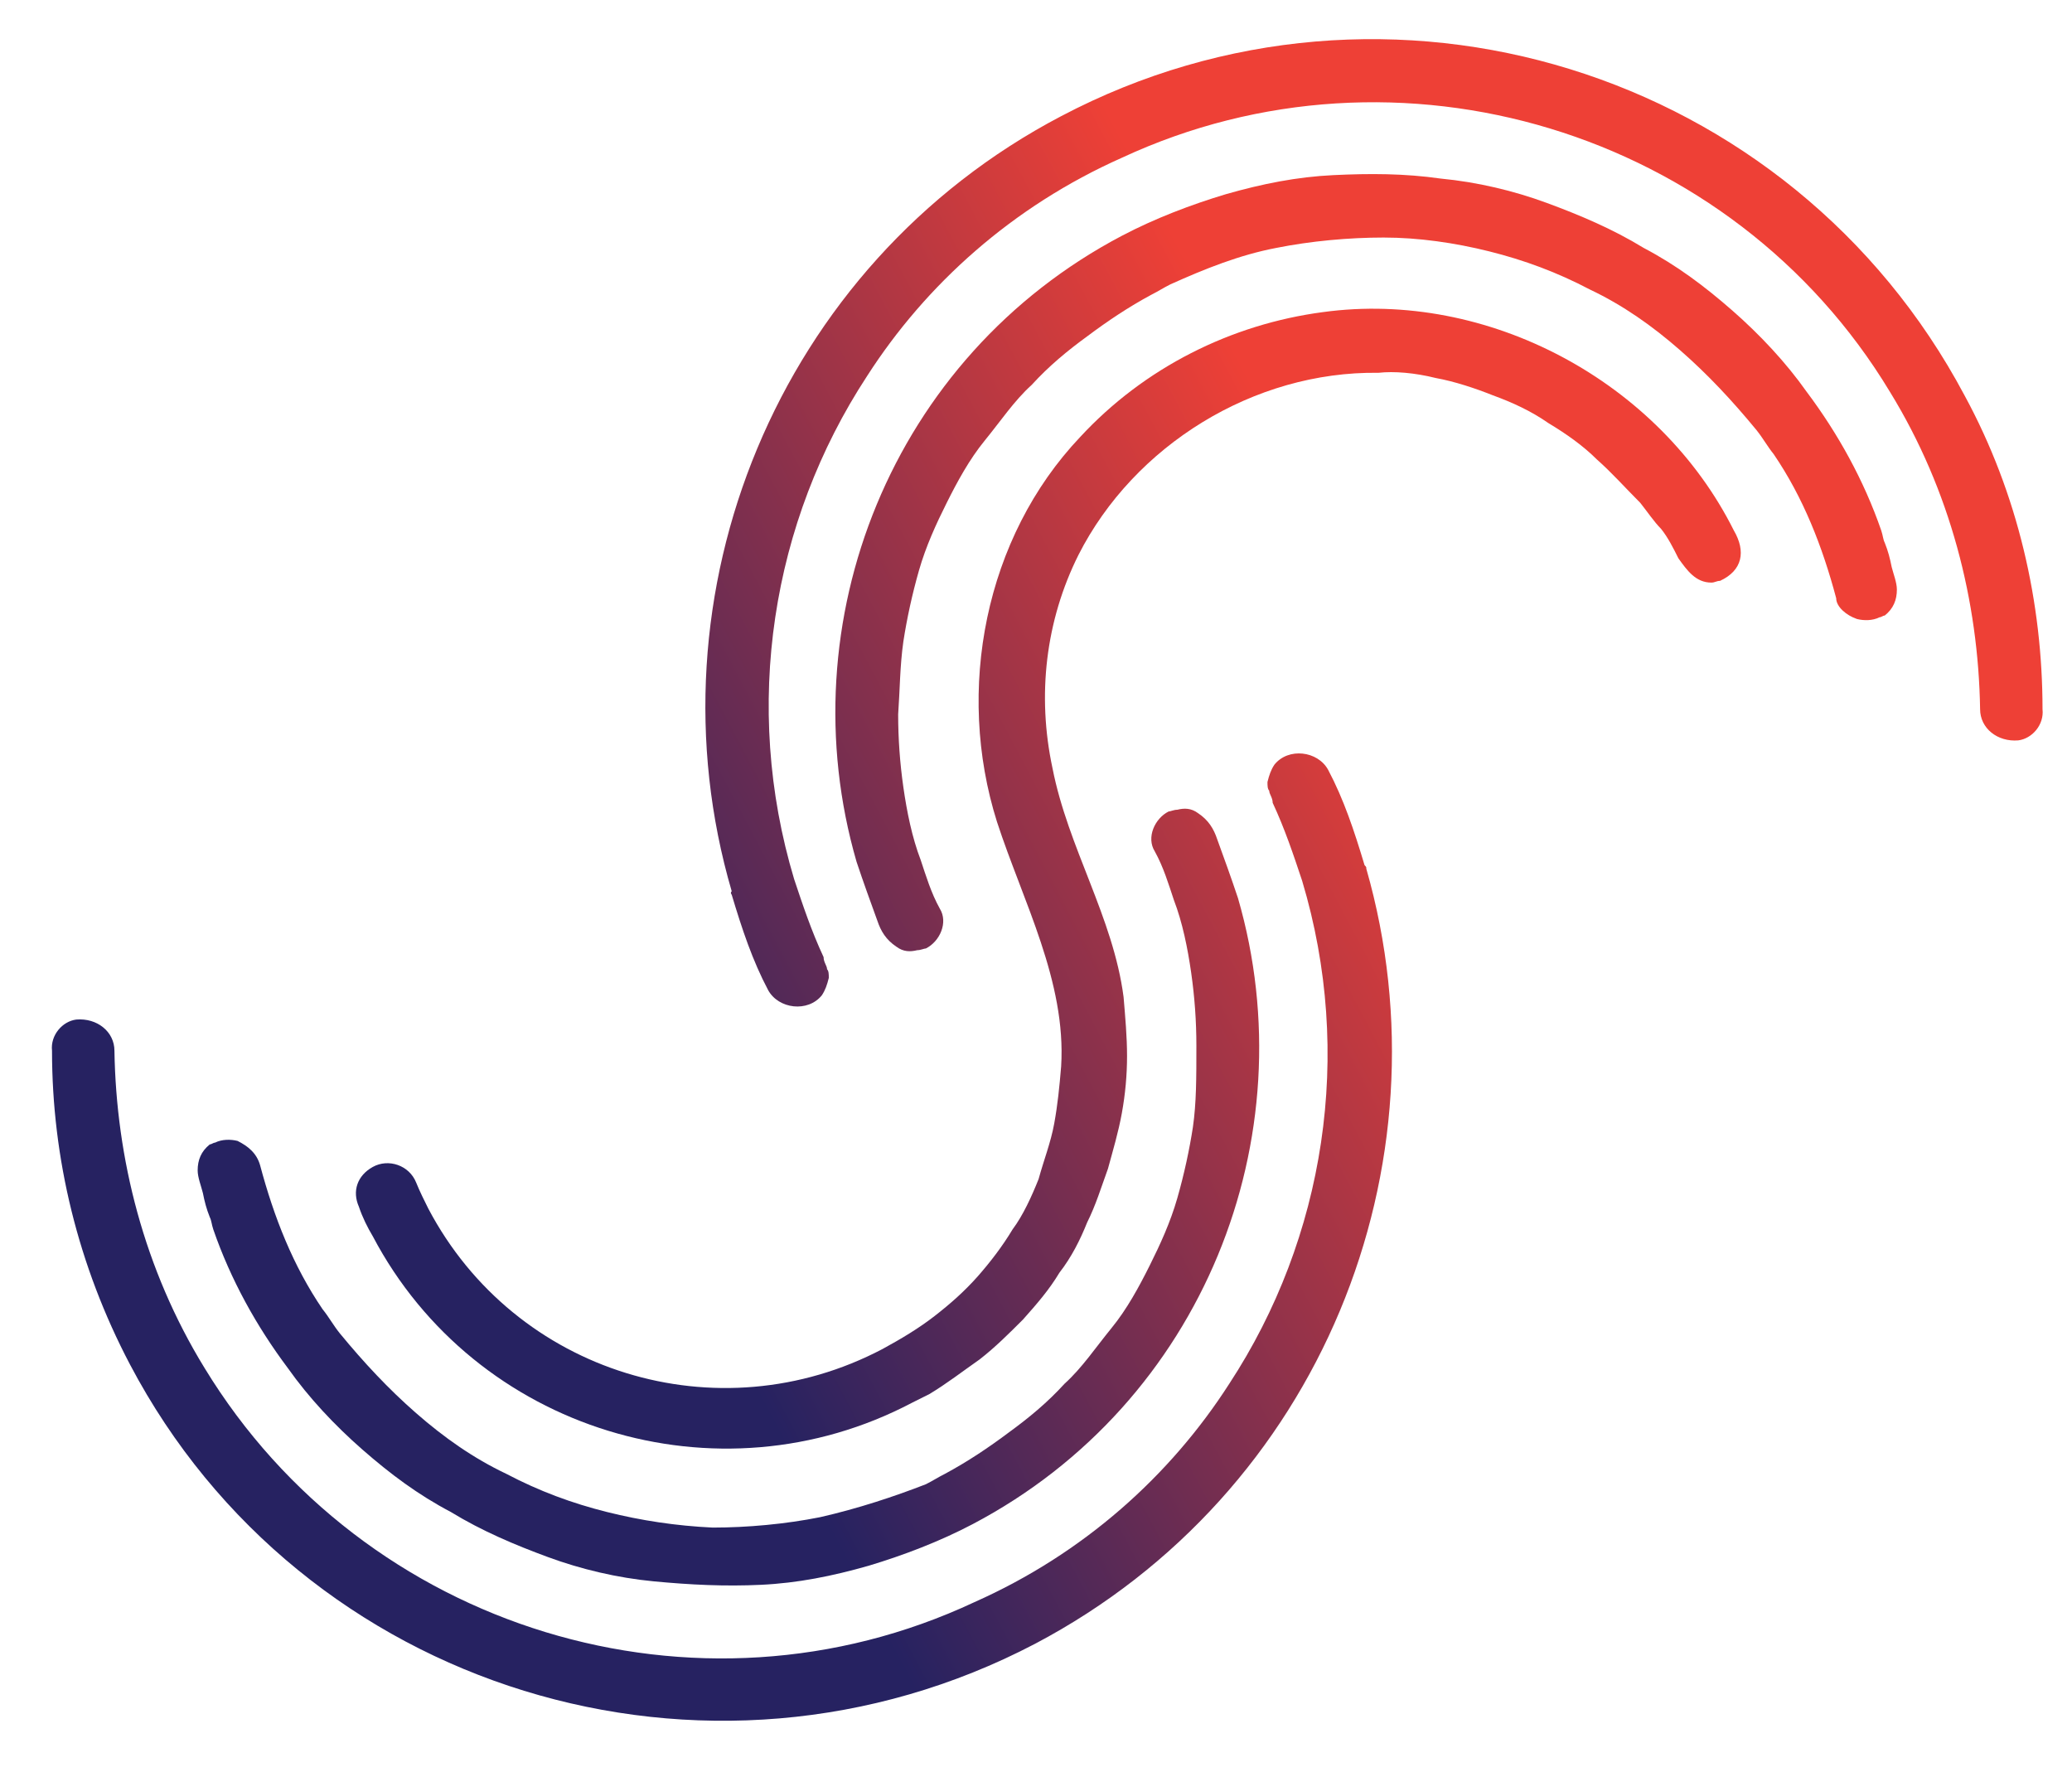 <?xml version="1.0" encoding="utf-8"?>
<!-- Generator: Adobe Illustrator 26.0.1, SVG Export Plug-In . SVG Version: 6.00 Build 0)  -->
<svg version="1.1" id="Illustration" xmlns="http://www.w3.org/2000/svg" xmlns:xlink="http://www.w3.org/1999/xlink" x="0px"
	 y="0px" viewBox="0 0 119.5 102.2" style="enable-background:new 0 0 119.5 102.2;" xml:space="preserve">
<style type="text/css">
	.st0{fill:url(#SVGID_1_);}
	.st1{fill:url(#SVGID_00000043455335721793621450000016546494251207510937_);}
	.st2{fill:url(#SVGID_00000014604216657871585460000002626078148650437262_);}
	.st3{fill:url(#SVGID_00000153702309636290509940000000255368793457607301_);}
	.st4{fill:url(#SVGID_00000129889832537082982620000008876822801981220007_);}
</style>
<g>
	<g>
		<g>
			<g>
				
					<linearGradient id="SVGID_1_" gradientUnits="userSpaceOnUse" x1="56.432" y1="8.883" x2="56.432" y2="88.453" gradientTransform="matrix(0.467 0.884 0.884 -0.467 -23.016 31.19)">
					<stop  offset="0.341" style="stop-color:#262261"/>
					<stop  offset="1" style="stop-color:#EE4036"/>
				</linearGradient>
				<path class="st0" d="M82.8,21.8c1.1,0.2,2.3,0.6,3.3,1c1.1,0.4,2.2,0.9,3.2,1.6c1,0.6,2,1.3,2.8,2.1c0.9,0.8,1.6,1.6,2.5,2.5
					c0.4,0.5,0.8,1.1,1.2,1.5c0.4,0.5,0.7,1.1,1,1.7c0.5,0.7,1,1.4,1.9,1.4c0.2,0,0.3-0.1,0.5-0.1c1.3-0.6,1.5-1.7,0.8-2.9
					c-4.3-8.6-14.2-13.9-23.7-12.6c-5.3,0.7-10.3,3.2-14,7.2c-5.5,5.8-7.2,14.6-4.8,22.2c1.5,4.6,4,9.2,3.7,14.1
					c-0.1,1.2-0.2,2.2-0.4,3.3c-0.2,1.1-0.6,2.1-0.9,3.2c-0.4,1-0.9,2.1-1.5,2.9c-0.6,1-1.3,1.9-2,2.7c-0.8,0.9-1.6,1.6-2.5,2.3
					c-0.9,0.7-1.9,1.3-3,1.9c-9.5,5-21.2,1.4-26.2-8.1c-0.2-0.4-0.5-1-0.7-1.5c-0.4-1-1.6-1.4-2.5-0.9c-0.9,0.5-1.2,1.4-0.8,2.3
					c0.2,0.6,0.5,1.2,0.8,1.7c5.9,11.2,19.9,15.5,31.1,9.6c0.4-0.2,0.6-0.3,1-0.5c1-0.6,1.9-1.3,2.9-2c0.9-0.7,1.7-1.5,2.5-2.3
					c0.8-0.9,1.5-1.7,2.1-2.7c0.7-0.9,1.2-1.9,1.6-2.9c0.5-1,0.8-2,1.2-3.1c0.3-1.1,0.6-2.1,0.8-3.2c0.2-1.1,0.3-2.2,0.3-3.3
					c0-1.1-0.1-2.2-0.2-3.4c-0.6-4.6-3.2-8.6-4.1-13.2c-0.9-4.2-0.4-8.5,1.5-12.3c3.2-6.3,10.1-10.6,17.3-10.5
					C80.4,21.4,81.6,21.5,82.8,21.8z"/>
			</g>
			<g>
				
					<linearGradient id="SVGID_00000056412365044746795300000000770447854124167100_" gradientUnits="userSpaceOnUse" x1="46.559" y1="8.883" x2="46.559" y2="88.453" gradientTransform="matrix(0.467 0.884 0.884 -0.467 -23.016 31.19)">
					<stop  offset="0.341" style="stop-color:#262261"/>
					<stop  offset="1" style="stop-color:#EE4036"/>
				</linearGradient>
				<path style="fill:url(#SVGID_00000056412365044746795300000000770447854124167100_);" d="M42.2,51.6c0.6,2,1.2,3.8,2.1,5.5
					c0.6,1.1,2.3,1.3,3.1,0.3c0.2-0.3,0.3-0.6,0.4-1c0-0.2,0-0.4-0.1-0.5c0-0.2-0.2-0.4-0.2-0.7c-0.7-1.5-1.2-3-1.7-4.5
					c-3-10-1.3-20.6,4.2-29c3.4-5.3,8.4-9.8,14.7-12.6C80.6,1.7,99.9,7.5,109,22.6c3.5,5.7,5.1,12.1,5.2,18.3c0,1.1,1,1.9,2.2,1.8
					c0.8-0.1,1.5-0.9,1.4-1.8c0-6.1-1.4-12.4-4.5-18.1C103.3,4,80-3.2,61.2,6.7c-16.4,8.6-24,27.6-19,44.7
					C42.1,51.5,42.2,51.6,42.2,51.6z"/>
			</g>
			<g>
				
					<linearGradient id="SVGID_00000040554942982743892050000003083899965059215038_" gradientUnits="userSpaceOnUse" x1="45.209" y1="8.883" x2="45.209" y2="88.453" gradientTransform="matrix(0.467 0.884 0.884 -0.467 -23.016 31.19)">
					<stop  offset="0.341" style="stop-color:#262261"/>
					<stop  offset="1" style="stop-color:#EE4036"/>
				</linearGradient>
				<path style="fill:url(#SVGID_00000040554942982743892050000003083899965059215038_);" d="M107.1,35.7c0.4,0.1,0.9,0.1,1.3-0.1
					c0.1,0,0.2-0.1,0.3-0.1c0.5-0.4,0.7-0.9,0.7-1.5c0-0.4-0.2-0.9-0.3-1.3c-0.1-0.5-0.2-0.9-0.4-1.4c-0.1-0.2-0.1-0.4-0.2-0.7
					c-1-2.9-2.5-5.6-4.3-8c-1.2-1.7-2.7-3.3-4.3-4.7c-1.6-1.4-3.2-2.6-5.1-3.6c-1.8-1.1-3.7-1.9-5.6-2.6c-1.9-0.7-4-1.2-6.1-1.4
					c-2.1-0.3-4.1-0.3-6.2-0.2c-2.1,0.1-4.1,0.5-6.2,1.1c-2,0.6-4.1,1.4-6,2.4c-13.3,7-19.3,22.3-15.3,36.1c0.4,1.2,0.8,2.3,1.2,3.4
					c0.2,0.6,0.5,1.1,1.1,1.5c0.4,0.3,0.8,0.3,1.2,0.2c0.2,0,0.4-0.1,0.5-0.1c0.8-0.4,1.3-1.5,0.8-2.3c-0.5-0.9-0.8-1.9-1.1-2.8
					c-0.5-1.3-0.8-2.8-1-4.2c-0.2-1.4-0.3-2.8-0.3-4.2c0.1-1.4,0.1-2.8,0.3-4.2c0.2-1.3,0.5-2.7,0.9-4.1c0.4-1.4,1-2.7,1.6-3.9
					c0.6-1.2,1.3-2.5,2.2-3.6c0.9-1.1,1.7-2.3,2.7-3.2c1-1.1,2.1-2,3.2-2.8c1.2-0.9,2.4-1.7,3.7-2.4c0.4-0.2,0.7-0.4,1.1-0.6
					c2-0.9,4-1.7,6.1-2.1c2-0.4,4.2-0.6,6.2-0.6s4.1,0.3,6.1,0.8c2,0.5,3.9,1.2,5.8,2.2c1.9,0.9,3.6,2.1,5.2,3.5
					c1.6,1.4,3,2.9,4.4,4.6c0.4,0.5,0.6,0.9,1,1.4c1.7,2.5,2.8,5.3,3.6,8.3C105.9,35,106.5,35.5,107.1,35.7z"/>
			</g>
			<g>
				
					<linearGradient id="SVGID_00000070839890868177684740000001014060967536482689_" gradientUnits="userSpaceOnUse" x1="66.059" y1="8.883" x2="66.059" y2="88.453" gradientTransform="matrix(0.467 0.884 0.884 -0.467 -23.016 31.19)">
					<stop  offset="0.341" style="stop-color:#262261"/>
					<stop  offset="1" style="stop-color:#EE4036"/>
				</linearGradient>
				<path style="fill:url(#SVGID_00000070839890868177684740000001014060967536482689_);" d="M78.8,50.1c0-0.1,0-0.1-0.1-0.2
					c-0.6-2-1.2-3.8-2.1-5.5c-0.6-1.1-2.3-1.3-3.1-0.3c-0.2,0.3-0.3,0.6-0.4,1c0,0.2,0,0.4,0.1,0.5c0,0.2,0.2,0.4,0.2,0.7
					c0.7,1.5,1.2,3,1.7,4.5c3,10,1.3,20.6-4.2,29c-3.4,5.3-8.4,9.8-14.7,12.6C40.2,99.9,21,94,11.8,78.9c-3.5-5.7-5.1-12.1-5.2-18.3
					c0-1.1-1-1.9-2.2-1.8c-0.8,0.1-1.5,0.9-1.4,1.8C3,66.8,4.5,73,7.5,78.7c9.9,18.8,33.3,26,52.2,16.1
					C76.2,86.1,83.7,67.2,78.8,50.1z"/>
			</g>
			<g>
				
					<linearGradient id="SVGID_00000133496625578732543240000014187147136783468461_" gradientUnits="userSpaceOnUse" x1="67.409" y1="8.883" x2="67.409" y2="88.453" gradientTransform="matrix(0.467 0.884 0.884 -0.467 -23.016 31.19)">
					<stop  offset="0.341" style="stop-color:#262261"/>
					<stop  offset="1" style="stop-color:#EE4036"/>
				</linearGradient>
				<path style="fill:url(#SVGID_00000133496625578732543240000014187147136783468461_);" d="M47.3,87.5c-2,0.4-4.2,0.6-6.2,0.6
					C39,88,37,87.7,35,87.2c-2-0.5-3.9-1.2-5.8-2.2c-1.9-0.9-3.6-2.1-5.2-3.5c-1.6-1.4-3-2.9-4.4-4.6c-0.4-0.5-0.6-0.9-1-1.4
					c-1.7-2.5-2.8-5.3-3.6-8.3c-0.2-0.7-0.7-1.1-1.3-1.4c-0.4-0.1-0.9-0.1-1.3,0.1c-0.1,0-0.2,0.1-0.3,0.1c-0.5,0.4-0.7,0.9-0.7,1.5
					c0,0.4,0.2,0.9,0.3,1.3c0.1,0.5,0.2,0.9,0.4,1.4c0.1,0.2,0.1,0.4,0.2,0.7c1,2.9,2.5,5.6,4.3,8c1.2,1.7,2.7,3.3,4.3,4.7
					c1.6,1.4,3.2,2.6,5.1,3.6c1.8,1.1,3.7,1.9,5.6,2.6s4,1.2,6.1,1.4s4.1,0.3,6.2,0.2c2.1-0.1,4.1-0.5,6.2-1.1c2-0.6,4.1-1.4,6-2.4
					c13.3-7,19.3-22.3,15.3-36.1c-0.4-1.2-0.8-2.3-1.2-3.4c-0.2-0.6-0.5-1.1-1.1-1.5c-0.4-0.3-0.8-0.3-1.2-0.2
					c-0.2,0-0.4,0.1-0.5,0.1c-0.8,0.4-1.3,1.5-0.8,2.3c0.5,0.9,0.8,1.9,1.1,2.8c0.5,1.3,0.8,2.8,1,4.2c0.2,1.4,0.3,2.8,0.3,4.2
					C69,62.2,69,63.6,68.8,65c-0.2,1.3-0.5,2.7-0.9,4.1c-0.4,1.4-1,2.7-1.6,3.9c-0.6,1.2-1.3,2.5-2.2,3.6s-1.7,2.3-2.7,3.2
					c-1,1.1-2.1,2-3.2,2.8c-1.2,0.9-2.4,1.7-3.7,2.4c-0.4,0.2-0.7,0.4-1.1,0.6C51.6,86.3,49.5,87,47.3,87.5z"/>
			</g>
		</g>
	</g>
</g>
</svg>
